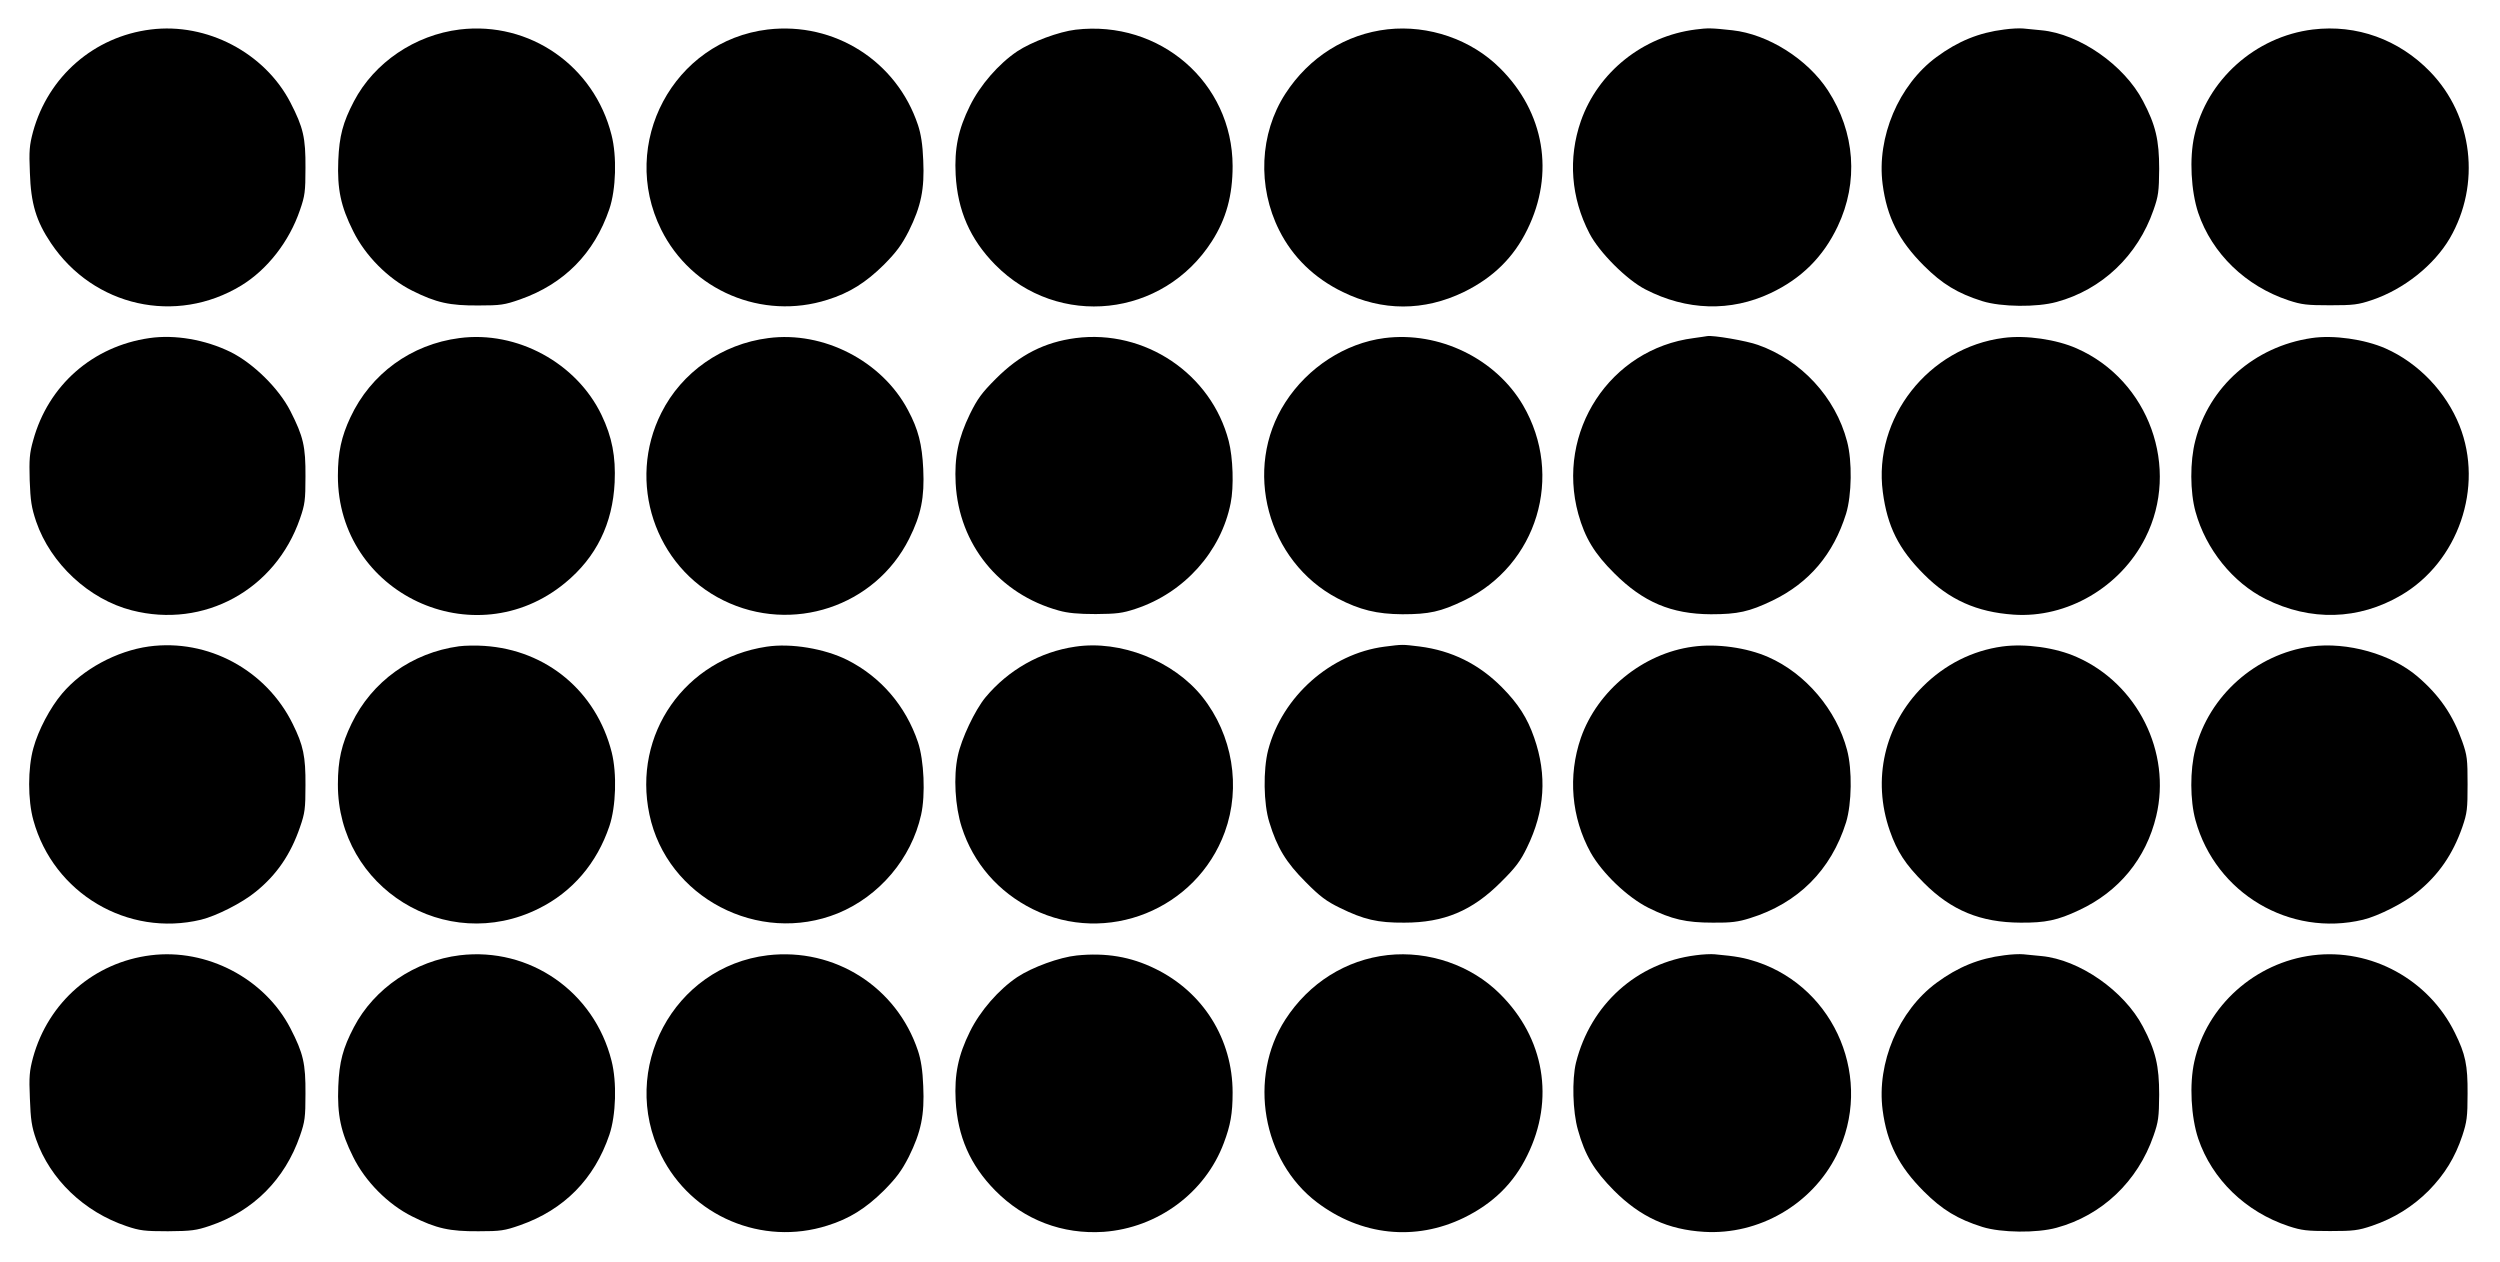 <?xml version="1.0" standalone="no"?>
<!DOCTYPE svg PUBLIC "-//W3C//DTD SVG 20010904//EN"
 "http://www.w3.org/TR/2001/REC-SVG-20010904/DTD/svg10.dtd">
<svg version="1.0" xmlns="http://www.w3.org/2000/svg"
 width="1280pt" height="646pt" viewBox="0 0 1280 646"
 preserveAspectRatio="xMidYMid meet">
<g transform="translate(0,646) scale(0.1,-0.1)"
fill="#000000" stroke="none">
<path d="M772 6309 c-290 -36 -525 -240 -603 -524 -18 -68 -21 -97 -16 -209 5
-158 32 -248 108 -361 218 -325 640 -420 974 -217 133 81 246 225 301 387 25
72 28 94 28 215 1 155 -11 207 -77 335 -132 255 -428 410 -715 374z"/>
<path d="M2354 6309 c-229 -28 -438 -169 -542 -368 -56 -107 -75 -177 -80
-303 -6 -147 13 -235 76 -361 62 -126 178 -243 302 -305 124 -62 192 -77 340
-76 113 0 133 3 213 31 225 79 380 236 457 463 34 100 39 270 11 379 -89 354
-419 583 -777 540z"/>
<path d="M3931 6309 c-483 -58 -764 -584 -546 -1024 155 -313 518 -466 851
-360 113 35 197 88 290 180 64 65 90 100 127 172 63 127 81 215 74 362 -3 81
-12 136 -27 181 -109 327 -427 529 -769 489z"/>
<path d="M5507 6308 c-85 -10 -225 -62 -299 -111 -95 -64 -190 -173 -242 -279
-60 -121 -80 -219 -73 -353 10 -183 74 -330 202 -460 324 -329 860 -271 1110
120 73 114 106 234 106 385 -1 427 -372 749 -804 698z"/>
<path d="M7105 6310 c-214 -24 -403 -143 -524 -330 -132 -204 -144 -476 -31
-700 69 -137 179 -244 325 -315 202 -99 416 -99 620 0 149 73 255 176 325 320
141 286 88 600 -140 826 -147 147 -365 222 -575 199z"/>
<path d="M8682 6309 c-270 -34 -500 -218 -588 -469 -66 -190 -51 -392 44 -575
50 -97 191 -238 287 -287 211 -109 436 -115 640 -19 159 75 270 186 344 342
108 227 89 482 -50 696 -105 161 -307 288 -489 308 -109 12 -126 12 -188 4z"/>
<path d="M10262 6309 c-130 -16 -237 -60 -347 -141 -194 -143 -307 -410 -276
-651 22 -169 83 -289 211 -417 94 -94 173 -142 300 -182 96 -30 279 -32 380
-4 232 63 415 237 496 471 25 71 28 95 29 210 0 148 -18 225 -83 348 -96 184
-326 344 -520 362 -31 3 -73 7 -92 9 -19 2 -63 0 -98 -5z"/>
<path d="M11842 6309 c-295 -36 -544 -259 -607 -544 -26 -116 -17 -284 20
-395 71 -209 243 -375 463 -448 67 -22 94 -25 212 -25 120 0 144 3 215 27 163
55 317 178 398 316 160 276 119 626 -101 853 -160 165 -376 243 -600 216z"/>
<path d="M765 4729 c-291 -42 -518 -242 -595 -523 -19 -67 -21 -98 -18 -205 4
-106 9 -139 33 -211 74 -216 271 -399 490 -455 369 -95 735 105 861 470 25 72
28 94 28 215 1 155 -11 205 -77 335 -59 116 -190 245 -307 303 -129 63 -284
90 -415 71z"/>
<path d="M2352 4729 c-247 -32 -454 -183 -558 -406 -46 -98 -64 -180 -64 -299
-1 -603 699 -932 1164 -548 159 131 243 303 253 514 6 133 -13 232 -67 345
-128 267 -433 433 -728 394z"/>
<path d="M3934 4729 c-237 -30 -444 -175 -548 -383 -178 -353 -34 -787 318
-960 351 -173 777 -32 951 316 61 122 79 211 72 357 -6 126 -25 202 -78 301
-133 252 -433 406 -715 369z"/>
<path d="M5507 4729 c-159 -21 -285 -85 -408 -208 -72 -72 -94 -102 -133 -181
-60 -124 -80 -221 -73 -355 17 -313 223 -567 528 -651 46 -13 99 -18 189 -18
107 1 136 4 205 27 248 82 437 293 486 541 17 84 12 233 -10 318 -89 344 -429
573 -784 527z"/>
<path d="M7088 4729 c-200 -26 -392 -150 -507 -329 -220 -340 -93 -815 268
-1004 114 -59 200 -80 331 -81 138 0 196 13 315 70 376 181 514 638 303 1000
-140 239 -430 380 -710 344z"/>
<path d="M8672 4729 c-429 -55 -707 -480 -591 -901 34 -122 83 -203 184 -303
148 -148 292 -209 495 -210 138 0 196 13 315 70 188 91 312 237 377 445 29 95
32 269 5 370 -59 226 -235 416 -456 494 -57 21 -233 51 -261 45 -3 -1 -34 -5
-68 -10z"/>
<path d="M10259 4730 c-385 -49 -669 -411 -619 -789 23 -176 81 -292 210 -421
130 -131 271 -194 460 -207 273 -19 547 141 674 393 181 357 19 807 -351 970
-103 46 -260 69 -374 54z"/>
<path d="M11835 4729 c-292 -43 -525 -249 -595 -525 -28 -107 -27 -263 1 -364
53 -192 191 -363 359 -447 230 -115 476 -108 693 19 293 171 425 553 300 868
-69 173 -210 321 -379 396 -107 47 -267 70 -379 53z"/>
<path d="M762 3150 c-165 -23 -338 -116 -444 -241 -61 -72 -122 -187 -147
-279 -29 -103 -29 -267 0 -370 103 -374 483 -599 858 -509 78 19 211 86 280
143 107 86 179 191 227 331 25 72 28 94 28 215 1 147 -11 204 -65 313 -136
277 -435 438 -737 397z"/>
<path d="M2350 3151 c-241 -33 -446 -180 -550 -396 -51 -105 -70 -187 -70
-311 -1 -530 553 -873 1028 -636 172 85 298 232 362 422 34 100 39 270 12 378
-79 312 -333 524 -652 545 -41 3 -100 2 -130 -2z"/>
<path d="M3925 3149 c-418 -63 -687 -448 -600 -859 89 -425 559 -671 965 -506
212 87 376 280 426 504 23 102 15 280 -16 372 -63 186 -190 334 -362 421 -116
58 -288 87 -413 68z"/>
<path d="M5505 3149 c-179 -26 -342 -119 -459 -259 -54 -65 -124 -213 -142
-300 -23 -106 -14 -259 20 -365 59 -184 187 -332 364 -420 378 -187 838 -2
983 395 84 231 40 497 -115 692 -148 185 -419 292 -651 257z"/>
<path d="M7088 3149 c-276 -36 -523 -255 -595 -529 -26 -101 -24 -275 6 -370
40 -131 86 -206 186 -306 73 -74 107 -99 175 -132 122 -60 193 -77 330 -76
203 0 348 60 496 209 74 73 99 107 132 175 92 188 104 371 37 563 -35 101 -81
173 -165 258 -118 119 -257 188 -422 209 -91 11 -85 11 -180 -1z"/>
<path d="M8668 3149 c-256 -34 -489 -224 -574 -467 -67 -195 -49 -407 50 -587
59 -105 188 -229 296 -283 119 -59 192 -76 330 -76 93 -1 130 4 190 23 245 76
415 245 492 491 29 95 32 269 5 370 -54 205 -212 392 -404 476 -109 48 -263
70 -385 53z"/>
<path d="M10252 3150 c-153 -21 -294 -92 -407 -205 -197 -197 -261 -476 -169
-739 37 -106 80 -172 174 -266 141 -142 291 -203 495 -204 128 -1 190 12 300
64 204 95 343 264 395 482 78 327 -96 677 -407 814 -107 48 -263 70 -381 54z"/>
<path d="M11832 3150 c-282 -39 -522 -252 -592 -526 -28 -107 -27 -263 1 -364
103 -374 483 -599 858 -509 78 19 211 86 280 143 106 86 179 191 228 331 25
73 27 93 27 220 0 127 -2 147 -27 218 -48 136 -116 236 -229 333 -134 115
-360 179 -546 154z"/>
<path d="M772 1569 c-290 -36 -525 -240 -603 -524 -18 -68 -21 -97 -16 -209 4
-109 9 -144 32 -210 72 -205 246 -371 463 -444 68 -23 93 -26 212 -26 120 1
144 4 215 28 222 75 384 238 461 461 25 72 28 94 28 215 1 155 -11 207 -77
335 -132 255 -428 410 -715 374z"/>
<path d="M2354 1569 c-229 -28 -438 -169 -542 -368 -56 -107 -75 -177 -80
-303 -6 -147 13 -235 76 -361 62 -126 178 -243 302 -305 124 -62 192 -77 340
-76 113 0 133 3 213 31 225 79 380 236 457 463 34 100 39 270 11 379 -89 354
-419 583 -777 540z"/>
<path d="M3931 1569 c-483 -58 -764 -584 -546 -1024 155 -313 518 -466 851
-360 113 35 197 88 290 180 64 65 90 100 127 172 63 127 81 215 74 362 -3 81
-12 136 -27 181 -109 327 -427 529 -769 489z"/>
<path d="M5513 1568 c-88 -9 -228 -60 -305 -111 -95 -64 -190 -173 -242 -279
-60 -121 -80 -219 -73 -353 10 -183 74 -330 202 -460 150 -152 345 -226 556
-212 276 20 520 200 615 455 34 90 45 151 45 258 0 273 -150 514 -396 634
-126 62 -253 83 -402 68z"/>
<path d="M7105 1570 c-214 -24 -403 -143 -524 -330 -192 -297 -118 -724 162
-936 226 -171 503 -200 752 -79 149 73 255 176 325 320 141 286 88 600 -140
826 -147 147 -365 222 -575 199z"/>
<path d="M8682 1569 c-301 -38 -538 -251 -613 -550 -21 -87 -17 -250 10 -344
36 -130 83 -208 185 -311 135 -135 277 -200 461 -211 280 -17 552 140 678 392
192 383 -2 854 -407 990 -64 21 -105 29 -216 39 -19 2 -63 0 -98 -5z"/>
<path d="M10262 1569 c-130 -16 -237 -60 -347 -141 -194 -143 -307 -410 -276
-651 22 -169 83 -289 211 -417 94 -94 173 -142 300 -182 96 -30 279 -32 380
-4 232 63 415 237 496 471 25 71 28 95 29 210 0 148 -18 225 -83 348 -96 184
-326 344 -520 362 -31 3 -73 7 -92 9 -19 2 -63 0 -98 -5z"/>
<path d="M11842 1569 c-296 -37 -544 -259 -607 -544 -26 -116 -17 -284 20
-395 71 -209 243 -375 463 -448 67 -22 94 -25 212 -25 120 0 144 3 215 27 112
38 208 98 290 180 82 84 135 170 172 281 23 70 27 96 27 215 1 147 -11 203
-65 312 -134 273 -429 434 -727 397z"/>
</g>
</svg>
